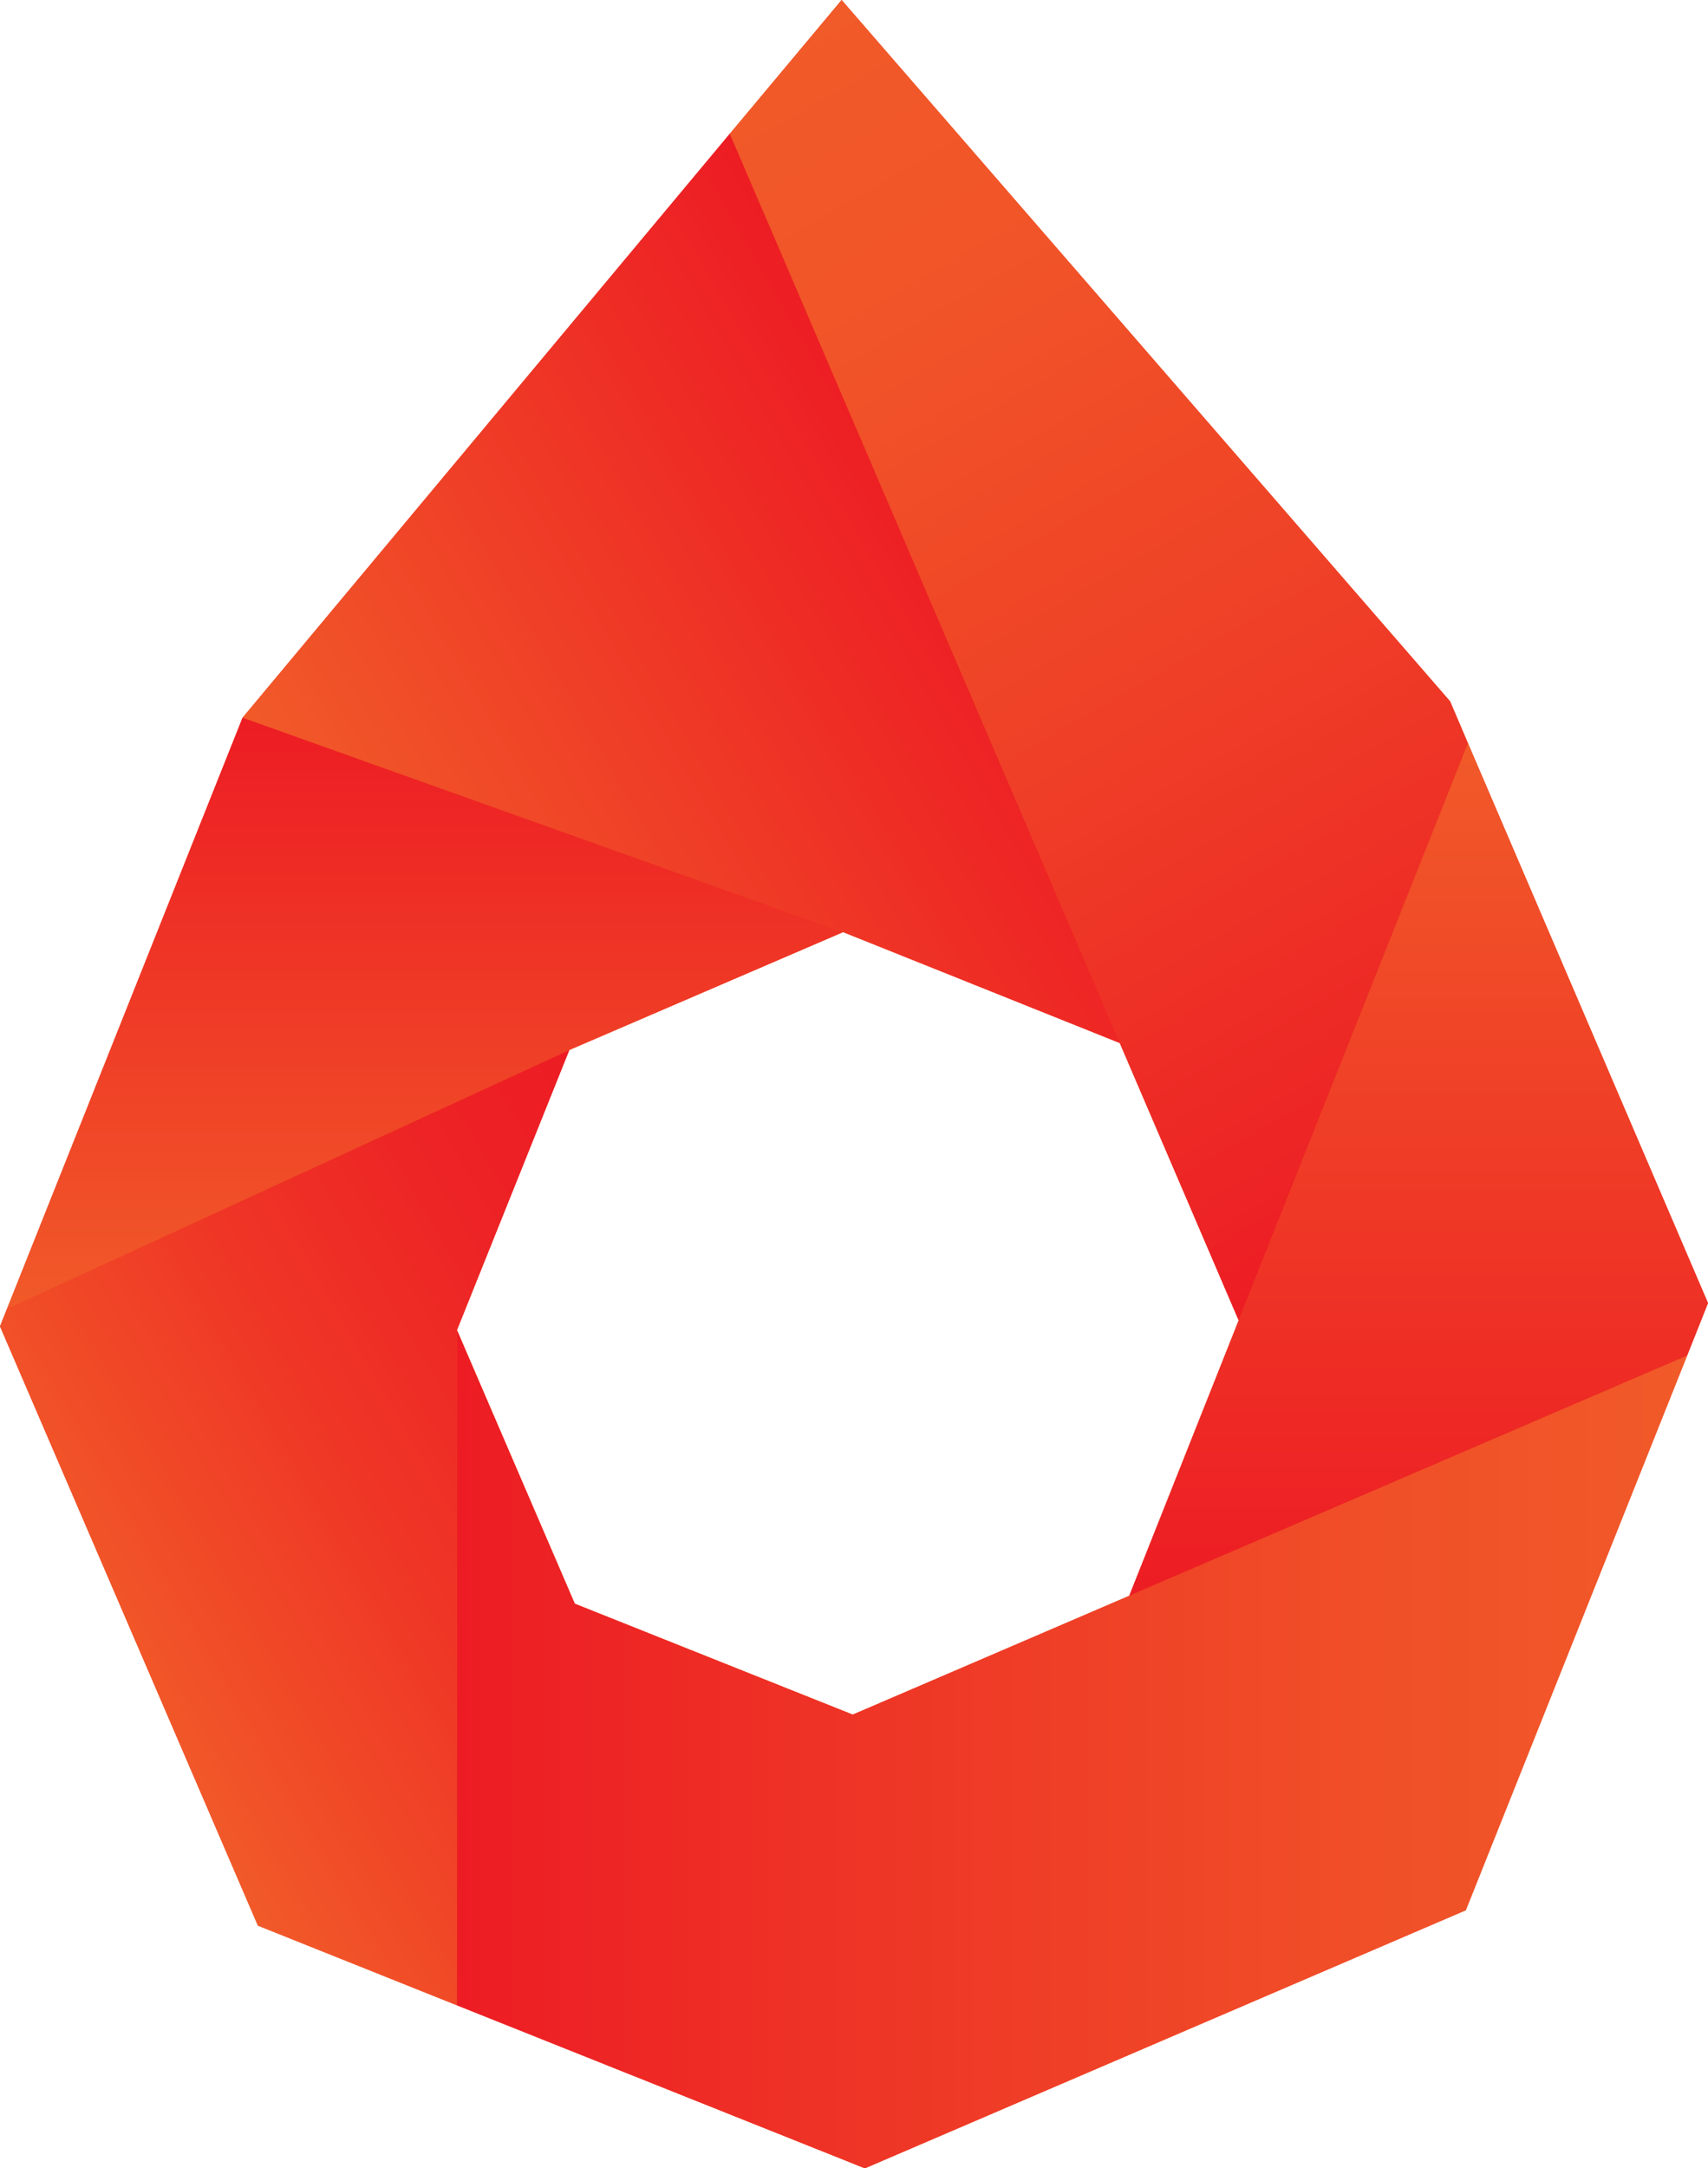 <svg version="1.1" id="Warstwa_1"
     xmlns:serif="http://www.serif.com/"
     xmlns="http://www.w3.org/2000/svg"
     xmlns:xlink="http://www.w3.org/1999/xlink" x="0px" y="0px" style="enable-background:new 0 0 600 600;" xml:space="preserve" viewBox="127.4 81.2 345 437.8">
	<style type="text/css"> 	.st0{fill:#F23E17;} 	.st1{fill:url(#SVGID_1_);} 	.st2{fill:url(#SVGID_00000125595548402035117740000009675881684225218699_);} 	.st3{fill:url(#SVGID_00000165220164830767400630000017219154074183113878_);} 	.st4{fill:url(#SVGID_00000030447805706059138490000002182311877295654790_);} 	.st5{fill:url(#SVGID_00000042017139078453133680000004005198284106450348_);} 	.st6{fill:url(#SVGID_00000056404614377167951920000014552320503963696570_);} </style>
    <g>
		<path class="st0" d="M420.3,222.8L297.4,81.2l-121,144.9l-49,122.9l52.1,121l122.6,49l121.3-52.1l49-122.6L420.3,222.8z &#9;&#9; M355.5,403.4l-55.8,24L243.5,405l-23.8-55.3l22.7-56.5l55.3-23.8l55.9,22.4l24,56L355.5,403.4z"/>
        <g>
			<linearGradient id="SVGID_1_" gradientUnits="userSpaceOnUse" x1="285.185" y1="1694.253" x2="420.676" y2="1928.93" gradientTransform="matrix(1 0 0 1 0 -1606)">
				<stop offset="0" style="stop-color:#F15A29"/>
                <stop offset="0.228" style="stop-color:#F15428"/>
                <stop offset="0.546" style="stop-color:#EF4127"/>
                <stop offset="0.917" style="stop-color:#ED2425"/>
                <stop offset="1" style="stop-color:#ED1C24"/>
			</linearGradient>
            <polygon class="st1" points="297.4,81.2 420.3,222.8 423.9,231.3 377.6,347.8 274.8,108.2 &#9;&#9;"/>
            <linearGradient id="SVGID_00000143609015851945153910000007659408617467879358_" gradientUnits="userSpaceOnUse" x1="413.95" y1="1837.3" x2="413.95" y2="2009.4" gradientTransform="matrix(1 0 0 1 0 -1606)">
				<stop offset="0" style="stop-color:#F15A29"/>
                <stop offset="1" style="stop-color:#ED1C24"/>
			</linearGradient>
            <polygon style="fill:url(#SVGID_00000143609015851945153910000007659408617467879358_);" points="423.9,231.3 472.4,344.3  &#9;&#9;&#9;468.2,354.9 355.5,403.4 &#9;&#9;"/>
            <linearGradient id="SVGID_00000054952697140471631760000012571987935208846721_" gradientUnits="userSpaceOnUse" x1="468.2" y1="2040.4" x2="219.7" y2="2040.4" gradientTransform="matrix(1 0 0 1 0 -1606)">
				<stop offset="0" style="stop-color:#F15A29"/>
                <stop offset="0.259" style="stop-color:#F04F28"/>
                <stop offset="0.714" style="stop-color:#EE3226"/>
                <stop offset="1" style="stop-color:#ED1C24"/>
			</linearGradient>
            <polygon style="fill:url(#SVGID_00000054952697140471631760000012571987935208846721_);" points="468.2,354.9 355.5,403.4  &#9;&#9;&#9;299.6,427.4 243.5,405 219.7,349.8 219.7,486.1 302.1,519 423.5,466.9 &#9;&#9;"/>
            <linearGradient id="SVGID_00000136380581311356004660000006965053848245287870_" gradientUnits="userSpaceOnUse" x1="154.718" y1="2033.077" x2="278.45" y2="1961.64" gradientTransform="matrix(1 0 0 1 0 -1606)">
				<stop offset="0" style="stop-color:#F15A29"/>
                <stop offset="7.694709e-02" style="stop-color:#F15328"/>
                <stop offset="0.451" style="stop-color:#EF3526"/>
                <stop offset="0.772" style="stop-color:#ED2325"/>
                <stop offset="1" style="stop-color:#ED1C24"/>
			</linearGradient>
            <polygon style="fill:url(#SVGID_00000136380581311356004660000006965053848245287870_);" points="242.4,293.2 128.8,345.5  &#9;&#9;&#9;127.4,349 179.5,470 219.7,486.1 219.7,349.8 &#9;&#9;"/>
            <linearGradient id="SVGID_00000026862305538489260740000018272341179252086938_" gradientUnits="userSpaceOnUse" x1="213.25" y1="1951.5" x2="213.25" y2="1832.1" gradientTransform="matrix(1 0 0 1 0 -1606)">
				<stop offset="0" style="stop-color:#F15A29"/>
                <stop offset="1" style="stop-color:#ED1C24"/>
			</linearGradient>
            <polygon style="fill:url(#SVGID_00000026862305538489260740000018272341179252086938_);" points="176.4,226.1 297.7,269.4  &#9;&#9;&#9;242.4,293.2 128.8,345.5 &#9;&#9;"/>
            <linearGradient id="SVGID_00000063596104795206918640000001448434376698368432_" gradientUnits="userSpaceOnUse" x1="199.548" y1="1872.194" x2="324.4" y2="1800.111" gradientTransform="matrix(1 0 0 1 0 -1606)">
				<stop offset="0" style="stop-color:#F15A29"/>
                <stop offset="1" style="stop-color:#ED1C24"/>
			</linearGradient>
            <polygon style="fill:url(#SVGID_00000063596104795206918640000001448434376698368432_);" points="176.4,226.1 297.7,269.4  &#9;&#9;&#9;353.6,291.8 274.8,108.2 &#9;&#9;"/>
		</g>
	</g>
</svg>